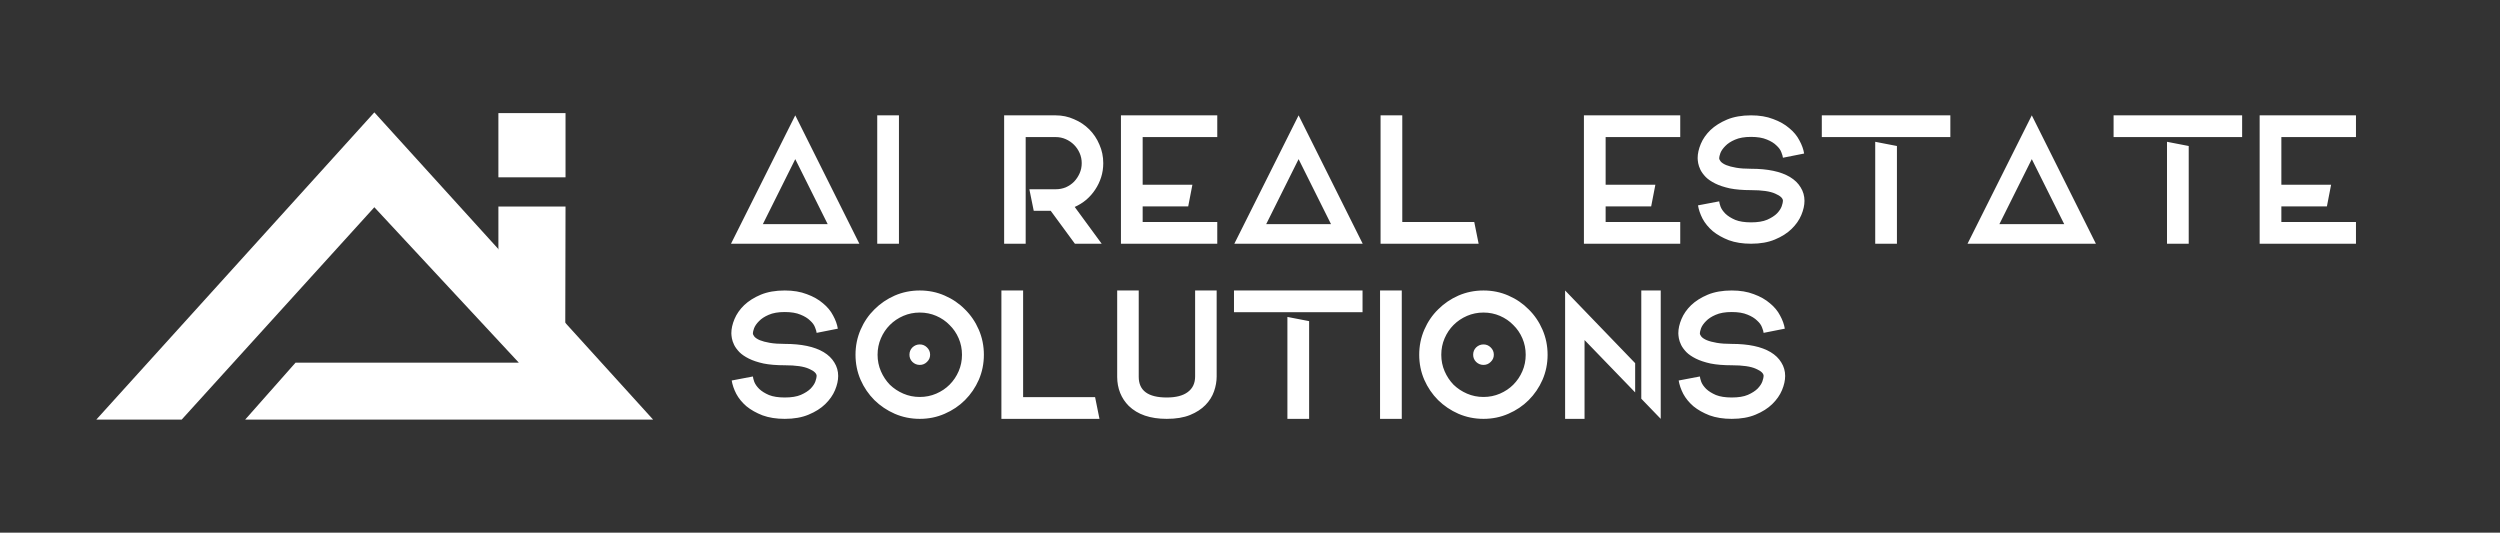 <svg width="1713" height="365" viewBox="0 0 1713 365" fill="none" xmlns="http://www.w3.org/2000/svg">
<rect x="0" y="0" width="1713" height="365" fill="#333333" stroke="none"/>
<g clip-path="url(#clip0_1_20)">
<path d="M544.92 79.04L588.84 167H500.88L544.92 79.04ZM544.92 109.04L522.72 153.56H567.12L544.92 109.04ZM601.081 167V79.04H615.961V167H601.081ZM755.954 111.8C755.954 115.16 755.474 118.36 754.514 121.4C753.554 124.44 752.194 127.28 750.434 129.92C748.754 132.48 746.714 134.8 744.314 136.88C741.914 138.88 739.274 140.52 736.394 141.8L754.874 167H736.514L719.954 144.44H708.314L705.314 129.68H723.314C725.794 129.68 728.114 129.24 730.274 128.36C732.434 127.4 734.314 126.12 735.914 124.52C737.514 122.84 738.794 120.92 739.754 118.76C740.714 116.6 741.194 114.28 741.194 111.8C741.194 109.32 740.714 107 739.754 104.84C738.794 102.68 737.514 100.8 735.914 99.2C734.314 97.6 732.434 96.32 730.274 95.36C728.114 94.4 725.794 93.92 723.314 93.92H702.794V167H688.034V93.92V86.48V79.04H723.314C727.794 79.04 731.994 79.92 735.914 81.68C739.914 83.36 743.394 85.68 746.354 88.64C749.314 91.6 751.634 95.08 753.314 99.08C755.074 103 755.954 107.24 755.954 111.8ZM834.073 79.04V93.92H782.953V126.56H817.033L814.153 141.44H782.953V152.12H834.073V167H768.073V152.12V141.44V126.56V93.92V86.48V79.04H834.073ZM889.803 79.04L933.723 167H845.763L889.803 79.04ZM889.803 109.04L867.603 153.56H912.003L889.803 109.04ZM1010.16 152.12L1013.16 167H960.844H945.964V79.04H960.844V152.12H1010.16ZM1151.3 79.04V93.92H1100.18V126.56H1134.26L1131.38 141.44H1100.18V152.12H1151.3V167H1085.3V152.12V141.44V126.56V93.92V86.48V79.04H1151.3ZM1226.47 121.28C1229.67 123.2 1232.11 125.56 1233.79 128.36C1235.55 131.16 1236.43 134.24 1236.43 137.6C1236.43 140.64 1235.71 143.88 1234.27 147.32C1232.83 150.76 1230.59 153.96 1227.55 156.92C1224.59 159.8 1220.79 162.2 1216.15 164.12C1211.59 166.04 1206.15 167 1199.83 167C1194.07 167 1188.99 166.2 1184.59 164.6C1180.27 162.92 1176.59 160.84 1173.55 158.36C1170.59 155.8 1168.27 152.96 1166.59 149.84C1164.99 146.72 1163.95 143.68 1163.47 140.72L1177.99 137.96C1178.07 138.84 1178.39 140.08 1178.95 141.68C1179.59 143.28 1180.71 144.88 1182.31 146.48C1183.99 148.08 1186.23 149.48 1189.03 150.68C1191.83 151.8 1195.43 152.36 1199.83 152.36C1204.39 152.36 1208.07 151.76 1210.87 150.56C1213.75 149.28 1215.99 147.84 1217.59 146.24C1219.19 144.56 1220.27 142.92 1220.83 141.32C1221.39 139.64 1221.67 138.4 1221.67 137.6C1221.67 135.84 1219.91 134.2 1216.39 132.68C1212.87 131.08 1207.35 130.28 1199.83 130.28C1194.15 130.28 1189.31 129.88 1185.31 129.08C1181.31 128.2 1177.95 127.08 1175.23 125.72C1172.51 124.36 1170.35 122.88 1168.75 121.28C1167.15 119.6 1165.95 117.96 1165.15 116.36C1164.35 114.68 1163.83 113.16 1163.59 111.8C1163.35 110.36 1163.23 109.2 1163.23 108.32C1163.23 105.28 1163.95 102.04 1165.39 98.6C1166.83 95.16 1169.03 92 1171.99 89.12C1175.03 86.24 1178.83 83.84 1183.39 81.92C1188.03 80 1193.51 79.04 1199.83 79.04C1205.59 79.04 1210.63 79.88 1214.95 81.56C1219.35 83.16 1223.03 85.24 1225.99 87.8C1229.03 90.28 1231.35 93.08 1232.95 96.2C1234.63 99.24 1235.71 102.24 1236.19 105.2L1221.67 108.08C1221.59 107.2 1221.23 105.96 1220.59 104.36C1220.03 102.76 1218.91 101.2 1217.23 99.68C1215.63 98.08 1213.43 96.72 1210.63 95.6C1207.83 94.4 1204.23 93.8 1199.83 93.8C1195.35 93.8 1191.67 94.44 1188.79 95.72C1185.99 96.92 1183.79 98.36 1182.19 100.04C1180.59 101.64 1179.47 103.24 1178.83 104.84C1178.27 106.44 1177.99 107.6 1177.99 108.32C1177.99 109.04 1178.35 109.84 1179.07 110.72C1179.87 111.6 1181.11 112.4 1182.79 113.12C1184.55 113.84 1186.83 114.44 1189.63 114.92C1192.43 115.4 1195.83 115.64 1199.83 115.64C1211.27 115.64 1220.15 117.52 1226.47 121.28ZM1336.38 93.92H1248.3V79.04H1336.38V93.92ZM1284.9 97.16V167H1299.78V100.04L1284.9 97.16ZM1392.19 79.04L1436.11 167H1348.15L1392.19 79.04ZM1392.19 109.04L1369.99 153.56H1414.39L1392.19 109.04ZM1536.31 93.92H1448.23V79.04H1536.31V93.92ZM1484.83 97.16V167H1499.71V100.04L1484.83 97.16ZM1614.31 79.04V93.92H1563.19V126.56H1597.27L1594.39 141.44H1563.19V152.12H1614.31V167H1548.31V152.12V141.44V126.56V93.92V86.48V79.04H1614.31ZM564.36 241.28C567.56 243.2 570 245.56 571.68 248.36C573.44 251.16 574.32 254.24 574.32 257.6C574.32 260.64 573.6 263.88 572.16 267.32C570.72 270.76 568.48 273.96 565.44 276.92C562.48 279.8 558.68 282.2 554.04 284.12C549.48 286.04 544.04 287 537.72 287C531.96 287 526.88 286.2 522.48 284.6C518.16 282.92 514.48 280.84 511.44 278.36C508.48 275.8 506.16 272.96 504.48 269.84C502.88 266.72 501.84 263.68 501.36 260.72L515.88 257.96C515.96 258.84 516.28 260.08 516.84 261.68C517.48 263.28 518.6 264.88 520.2 266.48C521.88 268.08 524.12 269.48 526.92 270.68C529.72 271.8 533.32 272.36 537.72 272.36C542.28 272.36 545.96 271.76 548.76 270.56C551.64 269.28 553.88 267.84 555.48 266.24C557.08 264.56 558.16 262.92 558.72 261.32C559.28 259.64 559.56 258.4 559.56 257.6C559.56 255.84 557.8 254.2 554.28 252.68C550.76 251.08 545.24 250.28 537.72 250.28C532.04 250.28 527.2 249.88 523.2 249.08C519.2 248.2 515.84 247.08 513.12 245.72C510.4 244.36 508.24 242.88 506.64 241.28C505.04 239.6 503.84 237.96 503.04 236.36C502.24 234.68 501.72 233.16 501.48 231.8C501.24 230.36 501.12 229.2 501.12 228.32C501.12 225.28 501.84 222.04 503.28 218.6C504.72 215.16 506.92 212 509.88 209.12C512.92 206.24 516.72 203.84 521.28 201.92C525.92 200 531.4 199.04 537.72 199.04C543.48 199.04 548.52 199.88 552.84 201.56C557.24 203.16 560.92 205.24 563.88 207.8C566.92 210.28 569.24 213.08 570.84 216.2C572.52 219.24 573.6 222.24 574.08 225.2L559.56 228.08C559.48 227.2 559.12 225.96 558.48 224.36C557.92 222.76 556.8 221.2 555.12 219.68C553.52 218.08 551.32 216.72 548.52 215.6C545.72 214.4 542.12 213.8 537.72 213.8C533.24 213.8 529.56 214.44 526.68 215.72C523.88 216.92 521.68 218.36 520.08 220.04C518.48 221.64 517.36 223.24 516.72 224.84C516.16 226.44 515.88 227.6 515.88 228.32C515.88 229.04 516.24 229.84 516.96 230.72C517.76 231.6 519 232.4 520.68 233.12C522.44 233.84 524.72 234.44 527.52 234.92C530.32 235.4 533.72 235.64 537.72 235.64C549.16 235.64 558.04 237.52 564.36 241.28ZM630.235 199.04C636.315 199.04 641.995 200.2 647.275 202.52C652.635 204.84 657.275 208 661.195 212C665.195 215.92 668.355 220.56 670.675 225.92C672.995 231.28 674.155 237 674.155 243.08C674.155 249.16 672.995 254.88 670.675 260.24C668.355 265.52 665.195 270.16 661.195 274.16C657.275 278.08 652.635 281.2 647.275 283.52C641.995 285.84 636.315 287 630.235 287C624.155 287 618.435 285.84 613.075 283.52C607.795 281.2 603.155 278.08 599.155 274.16C595.155 270.16 591.995 265.52 589.675 260.24C587.355 254.88 586.195 249.16 586.195 243.08C586.195 237 587.355 231.28 589.675 225.92C591.995 220.56 595.155 215.92 599.155 212C603.155 208 607.795 204.84 613.075 202.52C618.435 200.2 624.155 199.04 630.235 199.04ZM659.155 243.08C659.155 239.08 658.395 235.32 656.875 231.8C655.355 228.28 653.275 225.24 650.635 222.68C648.075 220.04 645.035 217.96 641.515 216.44C637.995 214.92 634.235 214.16 630.235 214.16C626.235 214.16 622.475 214.92 618.955 216.44C615.435 217.96 612.355 220.04 609.715 222.68C607.155 225.24 605.115 228.28 603.595 231.8C602.075 235.32 601.315 239.08 601.315 243.08C601.315 247.08 602.075 250.84 603.595 254.36C605.115 257.88 607.155 260.96 609.715 263.6C612.355 266.16 615.435 268.2 618.955 269.72C622.475 271.24 626.235 272 630.235 272C634.235 272 637.995 271.24 641.515 269.72C645.035 268.2 648.075 266.16 650.635 263.6C653.275 260.96 655.355 257.88 656.875 254.36C658.395 250.84 659.155 247.08 659.155 243.08ZM637.315 243.08C637.315 245 636.595 246.64 635.155 248C633.795 249.36 632.155 250.04 630.235 250.04C628.315 250.04 626.635 249.36 625.195 248C623.835 246.64 623.155 245 623.155 243.08C623.155 241.08 623.835 239.4 625.195 238.04C626.635 236.68 628.315 236 630.235 236C632.155 236 633.795 236.68 635.155 238.04C636.595 239.4 637.315 241.08 637.315 243.08ZM750.359 272.12L753.359 287H701.039H686.159V199.04H701.039V272.12H750.359ZM799.455 287C788.175 287 779.495 284.04 773.415 278.12C770.855 275.56 768.895 272.6 767.535 269.24C766.175 265.8 765.495 262.12 765.495 258.2V199.04H780.255V258.2C780.255 267.64 786.655 272.36 799.455 272.36C805.775 272.36 810.575 271.12 813.855 268.64C817.215 266.16 818.895 262.6 818.895 257.96V199.04H833.655V257.96C833.655 261.32 833.055 264.72 831.855 268.16C830.655 271.6 828.695 274.72 825.975 277.52C823.255 280.32 819.735 282.6 815.415 284.36C811.095 286.12 805.775 287 799.455 287ZM933.611 213.92H845.531V199.04H933.611V213.92ZM882.131 217.16V287H897.011V220.04L882.131 217.16ZM945.612 287V199.04H960.492V287H945.612ZM1016.49 199.04C1022.57 199.04 1028.25 200.2 1033.53 202.52C1038.89 204.84 1043.53 208 1047.45 212C1051.45 215.92 1054.61 220.56 1056.93 225.92C1059.25 231.28 1060.41 237 1060.41 243.08C1060.41 249.16 1059.25 254.88 1056.93 260.24C1054.61 265.52 1051.45 270.16 1047.45 274.16C1043.53 278.08 1038.89 281.2 1033.53 283.52C1028.25 285.84 1022.57 287 1016.49 287C1010.41 287 1004.69 285.84 999.325 283.52C994.045 281.2 989.405 278.08 985.405 274.16C981.405 270.16 978.245 265.52 975.925 260.24C973.605 254.88 972.445 249.16 972.445 243.08C972.445 237 973.605 231.28 975.925 225.92C978.245 220.56 981.405 215.92 985.405 212C989.405 208 994.045 204.84 999.325 202.52C1004.69 200.2 1010.41 199.04 1016.49 199.04ZM1045.41 243.08C1045.41 239.08 1044.65 235.32 1043.13 231.8C1041.61 228.28 1039.53 225.24 1036.89 222.68C1034.33 220.04 1031.29 217.96 1027.77 216.44C1024.25 214.92 1020.49 214.16 1016.49 214.16C1012.49 214.16 1008.73 214.92 1005.21 216.44C1001.69 217.96 998.605 220.04 995.965 222.68C993.405 225.24 991.365 228.28 989.845 231.8C988.325 235.32 987.565 239.08 987.565 243.08C987.565 247.08 988.325 250.84 989.845 254.36C991.365 257.88 993.405 260.96 995.965 263.6C998.605 266.16 1001.69 268.2 1005.21 269.72C1008.73 271.24 1012.49 272 1016.49 272C1020.49 272 1024.25 271.24 1027.77 269.72C1031.29 268.2 1034.33 266.16 1036.89 263.6C1039.53 260.96 1041.61 257.88 1043.13 254.36C1044.65 250.84 1045.41 247.08 1045.41 243.08ZM1023.57 243.08C1023.57 245 1022.85 246.64 1021.41 248C1020.05 249.36 1018.41 250.04 1016.49 250.04C1014.57 250.04 1012.89 249.36 1011.45 248C1010.09 246.64 1009.41 245 1009.41 243.08C1009.41 241.08 1010.09 239.4 1011.45 238.04C1012.89 236.68 1014.57 236 1016.49 236C1018.41 236 1020.05 236.68 1021.41 238.04C1022.85 239.4 1023.57 241.08 1023.57 243.08ZM1120.41 248.84V268.88L1085.73 233V287H1072.41V199.04L1120.41 248.84ZM1124.61 199.04H1137.93V287L1124.61 273.2V253.04V199.04ZM1213.23 241.28C1216.43 243.2 1218.87 245.56 1220.55 248.36C1222.31 251.16 1223.19 254.24 1223.19 257.6C1223.19 260.64 1222.47 263.88 1221.03 267.32C1219.59 270.76 1217.35 273.96 1214.31 276.92C1211.35 279.8 1207.55 282.2 1202.91 284.12C1198.35 286.04 1192.91 287 1186.59 287C1180.83 287 1175.75 286.2 1171.35 284.6C1167.03 282.92 1163.35 280.84 1160.31 278.36C1157.35 275.8 1155.03 272.96 1153.35 269.84C1151.75 266.72 1150.71 263.68 1150.23 260.72L1164.75 257.96C1164.83 258.84 1165.15 260.08 1165.71 261.68C1166.35 263.28 1167.47 264.88 1169.07 266.48C1170.75 268.08 1172.99 269.48 1175.79 270.68C1178.59 271.8 1182.19 272.36 1186.59 272.36C1191.15 272.36 1194.83 271.76 1197.63 270.56C1200.51 269.28 1202.75 267.84 1204.35 266.24C1205.95 264.56 1207.03 262.92 1207.59 261.32C1208.15 259.64 1208.43 258.4 1208.43 257.6C1208.43 255.84 1206.67 254.2 1203.15 252.68C1199.63 251.08 1194.11 250.28 1186.59 250.28C1180.91 250.28 1176.07 249.88 1172.07 249.08C1168.07 248.2 1164.71 247.08 1161.99 245.72C1159.27 244.36 1157.11 242.88 1155.51 241.28C1153.91 239.6 1152.71 237.96 1151.91 236.36C1151.11 234.68 1150.59 233.16 1150.35 231.8C1150.11 230.36 1149.99 229.2 1149.99 228.32C1149.99 225.28 1150.71 222.04 1152.15 218.6C1153.59 215.16 1155.79 212 1158.75 209.12C1161.79 206.24 1165.59 203.84 1170.15 201.92C1174.79 200 1180.27 199.04 1186.59 199.04C1192.35 199.04 1197.39 199.88 1201.71 201.56C1206.11 203.16 1209.79 205.24 1212.75 207.8C1215.79 210.28 1218.11 213.08 1219.71 216.2C1221.39 219.24 1222.47 222.24 1222.95 225.2L1208.43 228.08C1208.35 227.2 1207.99 225.96 1207.35 224.36C1206.79 222.76 1205.67 221.2 1203.99 219.68C1202.39 218.08 1200.19 216.72 1197.39 215.6C1194.59 214.4 1190.99 213.8 1186.59 213.8C1182.11 213.8 1178.43 214.44 1175.55 215.72C1172.75 216.92 1170.55 218.36 1168.95 220.04C1167.35 221.64 1166.23 223.24 1165.59 224.84C1165.03 226.44 1164.75 227.6 1164.75 228.32C1164.75 229.04 1165.11 229.84 1165.83 230.72C1166.63 231.6 1167.87 232.4 1169.55 233.12C1171.31 233.84 1173.59 234.44 1176.39 234.92C1179.19 235.4 1182.59 235.64 1186.59 235.64C1198.03 235.64 1206.91 237.52 1213.23 241.28Z" fill="white"/>
<path d="M168 287.5L202.5 248.5H355.5L256.5 142L124.5 287.5H66L256.5 77L447.5 287.5H168Z" fill="white"/>
<path d="M341.5 141.5H387.5L387.319 224.5H341.5V141.5Z" fill="white"/>
<rect x="341.5" y="77.5" width="46" height="44" fill="white"/>
</g>
<defs>
<clipPath id="clip0_1_20">
<rect width="1713" height="365" fill="white"/>
</clipPath>
</defs>
</svg>
